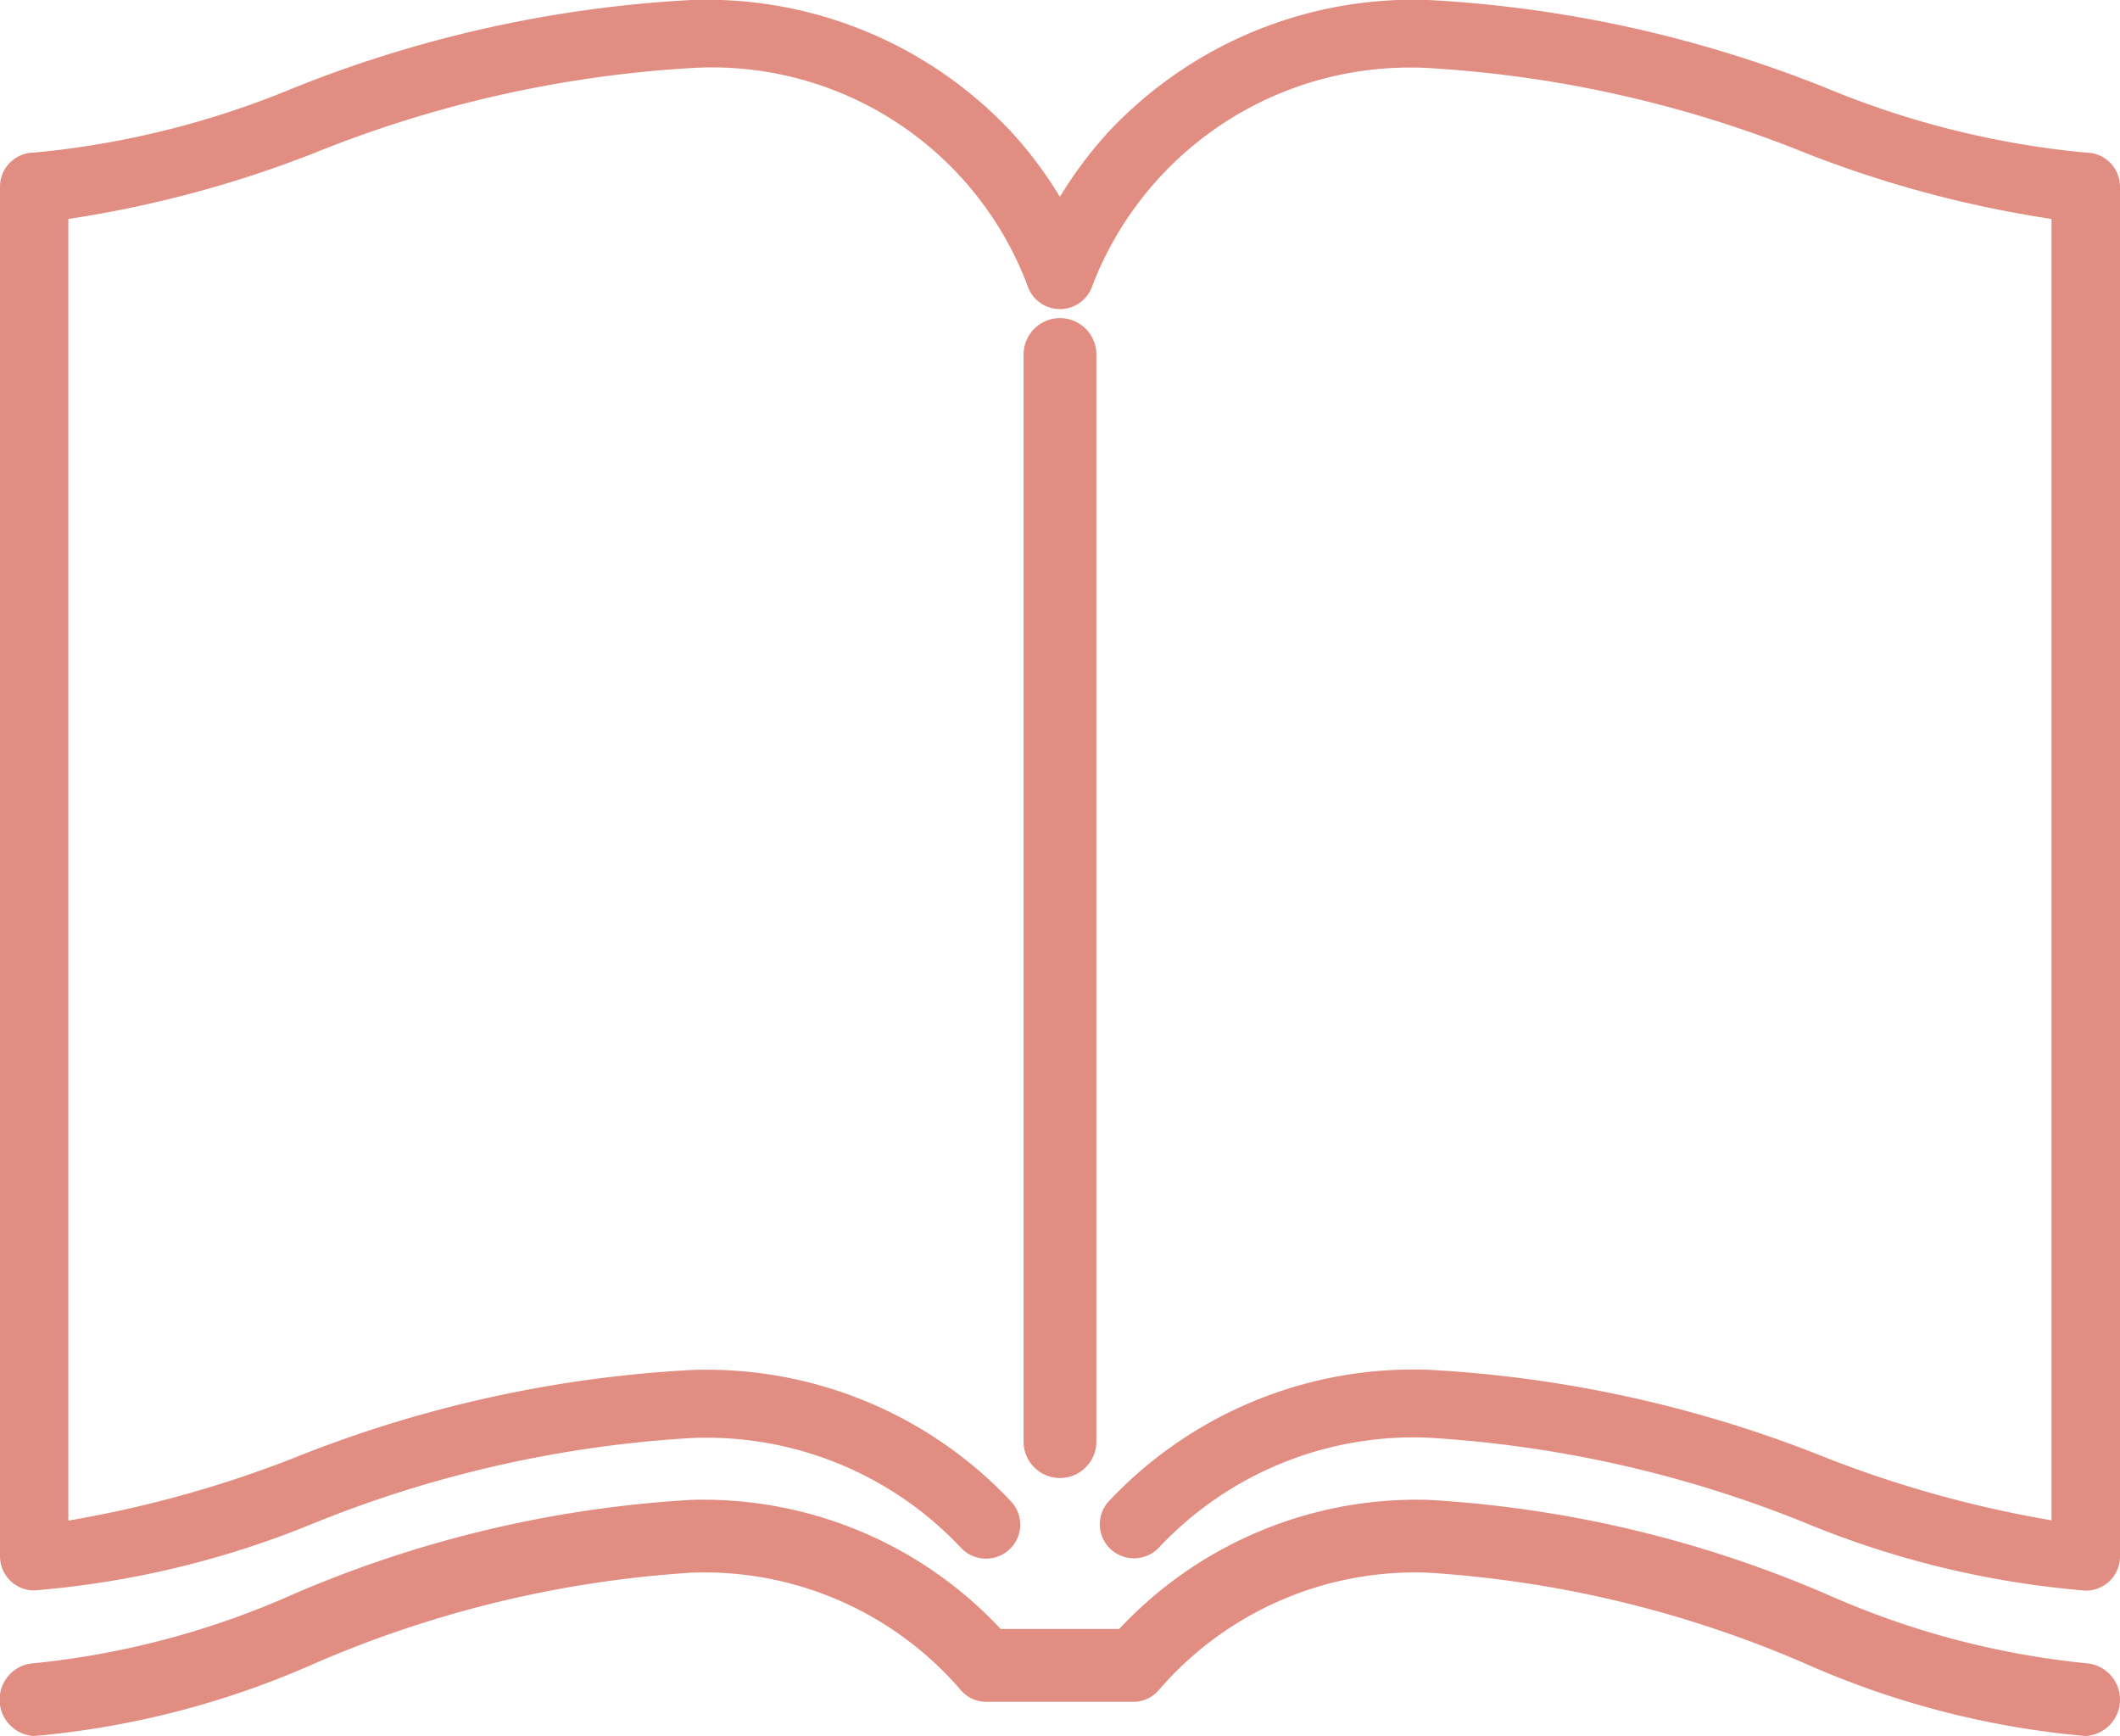 <svg xmlns="http://www.w3.org/2000/svg" width="39.081" height="32" viewBox="0 0 39.081 32">
  <g id="Group_10919" data-name="Group 10919" transform="translate(0 -42.126)">
    <path id="Path_4765" data-name="Path 4765" d="M226.342,145.329V125.291a.671.671,0,1,0-1.342,0v20.038a.671.671,0,0,0,1.342,0Z" transform="translate(-206.131 -76.63)" fill="#e28d82"/>
    <path id="Path_4766" data-name="Path 4766" d="M38.451,44.939A16.43,16.43,0,0,1,33.7,43.762a22.931,22.931,0,0,0-7.368-1.636,7.7,7.7,0,0,0-5.893,2.427,7.621,7.621,0,0,0-.9,1.2,7.621,7.621,0,0,0-.9-1.2,7.7,7.7,0,0,0-5.893-2.427,22.931,22.931,0,0,0-7.368,1.636A16.433,16.433,0,0,1,.63,44.939a.629.629,0,0,0-.63.627V70.815a.629.629,0,0,0,.63.627A17.171,17.171,0,0,0,5.794,70.2a21.968,21.968,0,0,1,6.955-1.567,6.437,6.437,0,0,1,4.962,2.019.633.633,0,0,0,.891.04.624.624,0,0,0,.04-.886,7.7,7.7,0,0,0-5.893-2.427,22.931,22.931,0,0,0-7.368,1.636,21.127,21.127,0,0,1-4.121,1.14V46.162a20.94,20.94,0,0,0,4.533-1.215,21.968,21.968,0,0,1,6.955-1.567,6.214,6.214,0,0,1,6.189,4,.631.631,0,0,0,1.205,0,6.273,6.273,0,0,1,6.189-4,21.968,21.968,0,0,1,6.955,1.567,20.936,20.936,0,0,0,4.533,1.215V70.15A21.132,21.132,0,0,1,33.7,69.011a22.931,22.931,0,0,0-7.368-1.636A7.7,7.7,0,0,0,20.439,69.8a.625.625,0,0,0,.04.886.633.633,0,0,0,.891-.04,6.437,6.437,0,0,1,4.962-2.019A21.968,21.968,0,0,1,33.287,70.2a17.173,17.173,0,0,0,5.164,1.246.629.629,0,0,0,.63-.627V45.566A.629.629,0,0,0,38.451,44.939Z" fill="#e28d82"/>
    <path id="Path_4767" data-name="Path 4767" d="M38.451,377.229a15.547,15.547,0,0,1-4.751-1.26,21.663,21.663,0,0,0-7.368-1.751,7.5,7.5,0,0,0-5.7,2.38H18.447a7.5,7.5,0,0,0-5.7-2.38,21.663,21.663,0,0,0-7.368,1.751,15.547,15.547,0,0,1-4.751,1.26.672.672,0,0,0,0,1.342,16.242,16.242,0,0,0,5.164-1.334,20.757,20.757,0,0,1,6.955-1.677,6.233,6.233,0,0,1,4.962,2.161.614.614,0,0,0,.465.219H20.9a.614.614,0,0,0,.465-.219,6.233,6.233,0,0,1,4.962-2.161,20.757,20.757,0,0,1,6.955,1.677,16.243,16.243,0,0,0,5.164,1.334.672.672,0,0,0,0-1.342Z" transform="translate(0 -304.445)" fill="#e28d82"/>
  </g>
</svg>
